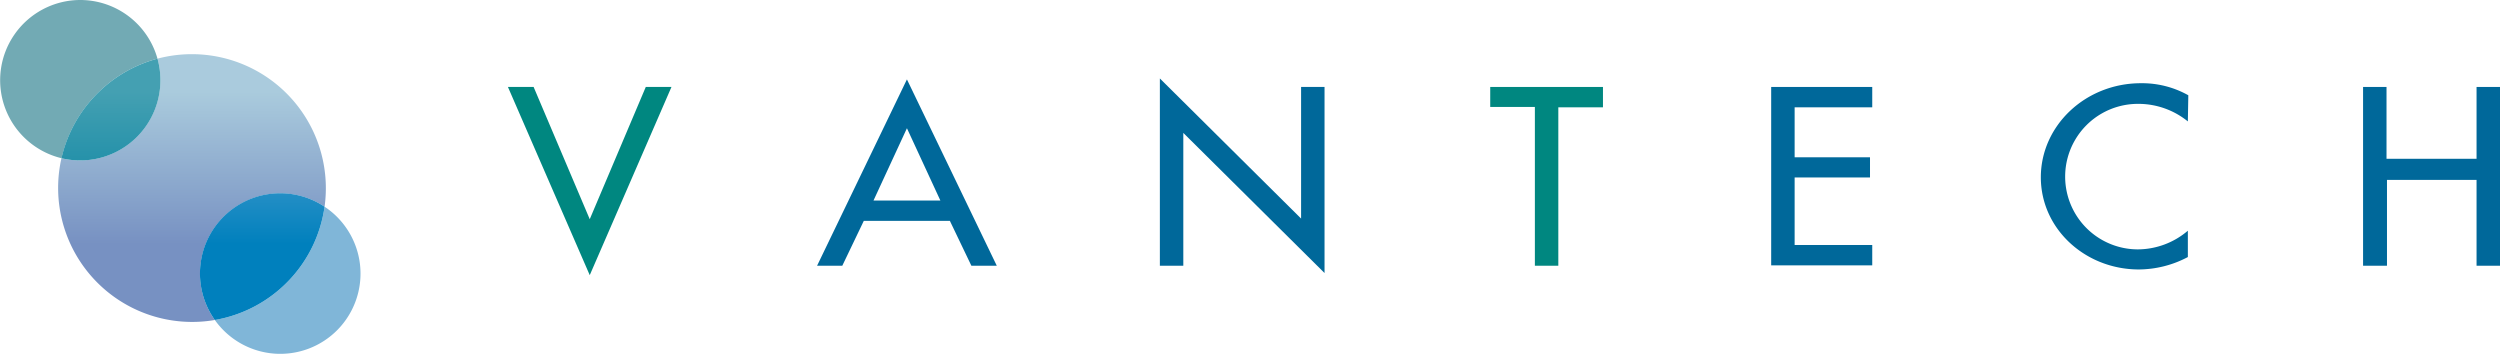 <svg viewBox="0 0 267.66 37.86" xmlns="http://www.w3.org/2000/svg" xmlns:xlink="http://www.w3.org/1999/xlink"><linearGradient id="a" gradientTransform="matrix(0 81.51 81.51 0 -390818.04 -10630.01)" gradientUnits="userSpaceOnUse" x1="130.54" x2="130.74" y1="4795.11" y2="4795.11"><stop offset="0" stop-color="#aacbdd"/><stop offset="1" stop-color="#7791c2"/></linearGradient><linearGradient id="b" gradientTransform="matrix(0 81.51 81.51 0 -390818.04 -10630.01)" gradientUnits="userSpaceOnUse" x1="130.54" x2="130.74" y1="4795.01" y2="4795.01"><stop offset="0" stop-color="#44a0b2"/><stop offset="1" stop-color="#0080a0"/></linearGradient><linearGradient id="c" gradientTransform="matrix(0 81.51 81.51 0 -390818.04 -10630.01)" gradientUnits="userSpaceOnUse" x1="130.54" x2="130.74" y1="4795.2" y2="4795.2"><stop offset="0" stop-color="#6babd5"/><stop offset="1" stop-color="#0080bd"/></linearGradient><path d="m63.14 23.47 6-14.16h2.75l-8.75 20.15-8.76-20.15h2.75z" fill="#008780"/><path d="m92.48 23.65-2.3 4.8h-2.7l9.62-19.95 9.62 19.95h-2.72l-2.3-4.8zm4.62-9.92-3.58 7.74h7.16z" fill="#00689a"/><path d="m124.18 8.4 15.12 15v-14.09h2.51v19.92l-15.12-15v14.22h-2.51z" fill="#00689a"/><path d="m166.84 28.45h-2.51v-17h-4.78v-2.14h12.07v2.18h-4.78z" fill="#008780"/><g fill="#00689a"><path d="m189.63 9.31h10.82v2.18h-8.31v5.35h8.07v2.16h-8.07v7.23h8.31v2.18h-10.82z"/><path d="m234.24 13a8.4 8.4 0 0 0 -5.32-1.88 7.79 7.79 0 1 0 -.05 15.58 8.3 8.3 0 0 0 5.37-2v2.82a11.34 11.34 0 0 1 -5.24 1.33c-5.74 0-10.5-4.34-10.5-9.87s4.78-10.07 10.71-10.07a10.11 10.11 0 0 1 5.08 1.29z"/><path d="m265.15 17v-7.69h2.51v19.14h-2.51v-9.19h-9.59v9.19h-2.56v-19.14h2.51v7.69z"/></g><path d="m20.56 5.8a14.34 14.34 0 0 0 -3.7.48 8.6 8.6 0 0 1 -10.28 10.66 14.35 14.35 0 0 0 16.42 17.32 8.59 8.59 0 0 1 11.75-12.13 14.35 14.35 0 0 0 -14.19-16.33" fill="url(#a)"/><path d="m8.59 0a8.59 8.59 0 0 0 -2 16.94 14.36 14.36 0 0 1 10.27-10.66 8.59 8.59 0 0 0 -8.27-6.28" fill="#72aab4"/><path d="m16.86 6.28a14.36 14.36 0 0 0 -10.28 10.66 8.59 8.59 0 0 0 10.28-10.66" fill="url(#b)"/><path d="m34.75 22.13a14.34 14.34 0 0 1 -11.75 12.13 8.59 8.59 0 1 0 11.75-12.13" fill="#80b6d8"/><path d="m30 20.69a8.59 8.59 0 0 0 -7 13.57 14.34 14.34 0 0 0 11.75-12.13 8.55 8.55 0 0 0 -4.75-1.44" fill="url(#c)"/></svg>